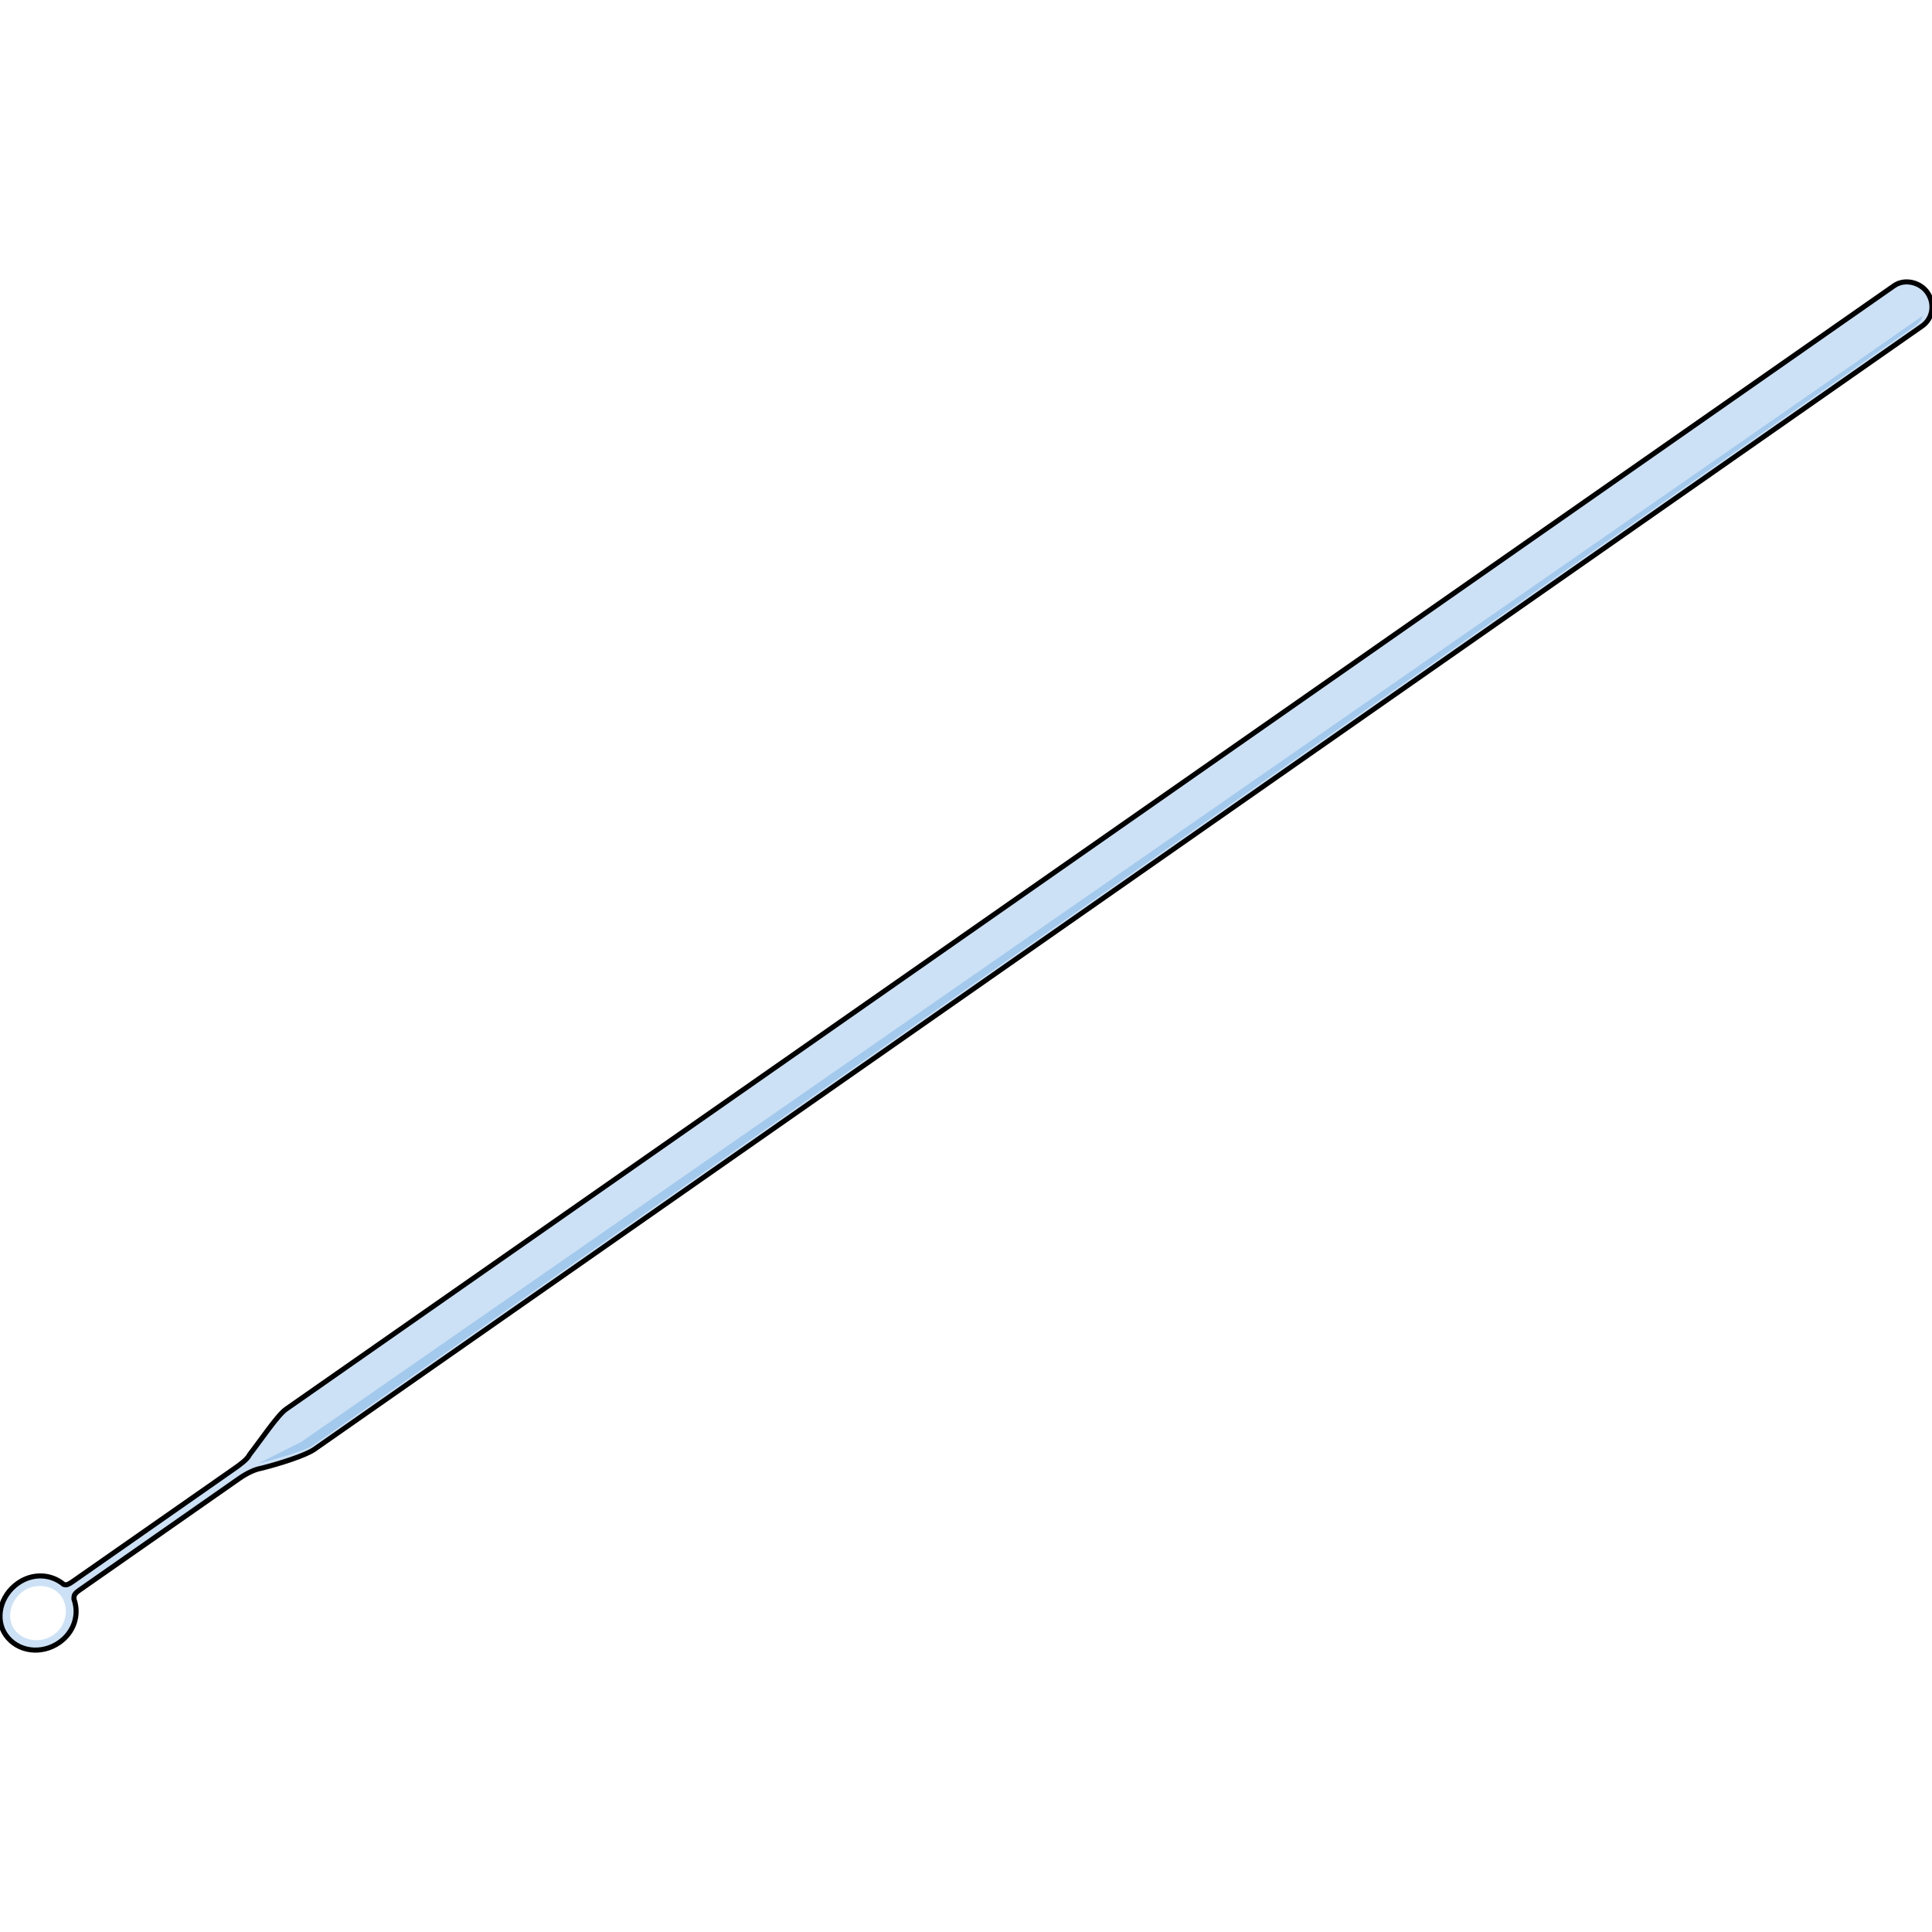<?xml version="1.0" encoding="utf-8"?>
<!-- Created by: Science Figures, www.sciencefigures.org, Generator: Science Figures Editor -->
<!DOCTYPE svg PUBLIC "-//W3C//DTD SVG 1.1//EN" "http://www.w3.org/Graphics/SVG/1.1/DTD/svg11.dtd">
<svg version="1.1" id="Layer_1" xmlns="http://www.w3.org/2000/svg" xmlns:xlink="http://www.w3.org/1999/xlink" 
	 width="800px" height="800px" viewBox="0 0 380.77 269.656" enable-background="new 0 0 380.77 269.656"
	 xml:space="preserve">
<path opacity="0.2" fill-rule="evenodd" clip-rule="evenodd" fill="#006AD1" d="M14.568,259.582
	c0.084-0.387-0.224-0.827,0.964-1.658c31.62-22.091,31.62-22.091,31.62-22.091c1.427-0.997,3.007-1.772,4.267-1.997
	c3.623-0.891,8.826-2.559,10.49-3.721C378.819,8.703,378.819,8.703,378.819,8.703c2.139-1.494,2.572-4.421,1.031-6.625
	c-1.385-1.983-4.436-2.805-6.574-1.31C56.365,222.18,56.365,222.18,56.365,222.18c-1.664,1.163-4.949,6.082-7.187,8.956
	c-0.405,0.939-2.069,2.103-3.02,2.767c-31.858,22.258-31.858,22.258-31.858,22.258c-1.188,0.83-1.343,0.61-1.734,0.556
	c-2.562-2.146-6.171-2.249-9.022-0.256c-3.566,2.492-4.572,7.13-2.416,10.216c2.31,3.306,7.011,3.958,10.576,1.466
	C14.558,266.149,15.703,262.724,14.568,259.582L14.568,259.582z M2.792,265.513c-1.54-2.204-0.786-5.683,1.829-7.51
	c2.378-1.661,5.903-1.172,7.442,1.032c1.694,2.424,0.94,5.902-1.438,7.563C8.012,268.426,4.485,267.938,2.792,265.513L2.792,265.513
	z"/>
<path opacity="0.2" fill-rule="evenodd" clip-rule="evenodd" fill="#006AD1" d="M371.321,11.986c4.281-2.99,6.422-4.486,7.611-5.317
	c-0.168,0.772-0.729,1.49-1.441,1.989C61.647,229.324,61.647,229.324,61.647,229.324c-1.428,0.998-7.021,2.616-10.644,3.511
	c8.379-4.218,8.379-4.218,8.379-4.218"/>
<path fill="none" stroke="#000000" stroke-linecap="round" stroke-linejoin="round" stroke-miterlimit="10" d="M14.568,259.582
	c0.084-0.387-0.224-0.827,0.964-1.658c5.707-3.986,30.67-21.427,31.62-22.091c1.427-0.997,3.007-1.772,4.267-1.997
	c3.623-0.891,8.826-2.559,10.49-3.721C378.819,8.703,378.819,8.703,378.819,8.703c2.139-1.494,2.572-4.421,1.031-6.625
	c-1.385-1.983-4.436-2.805-6.574-1.31C56.365,222.18,56.365,222.18,56.365,222.18c-1.664,1.163-4.949,6.082-7.187,8.956
	c-0.405,0.939-2.069,2.103-3.02,2.767c-0.951,0.665-26.152,18.271-31.858,22.258c-1.188,0.83-1.343,0.61-1.734,0.556
	c-2.562-2.146-6.171-2.249-9.022-0.256c-3.566,2.492-4.572,7.13-2.416,10.216c2.31,3.306,7.011,3.958,10.576,1.466
	C14.558,266.149,15.703,262.724,14.568,259.582L14.568,259.582z"/>
</svg>